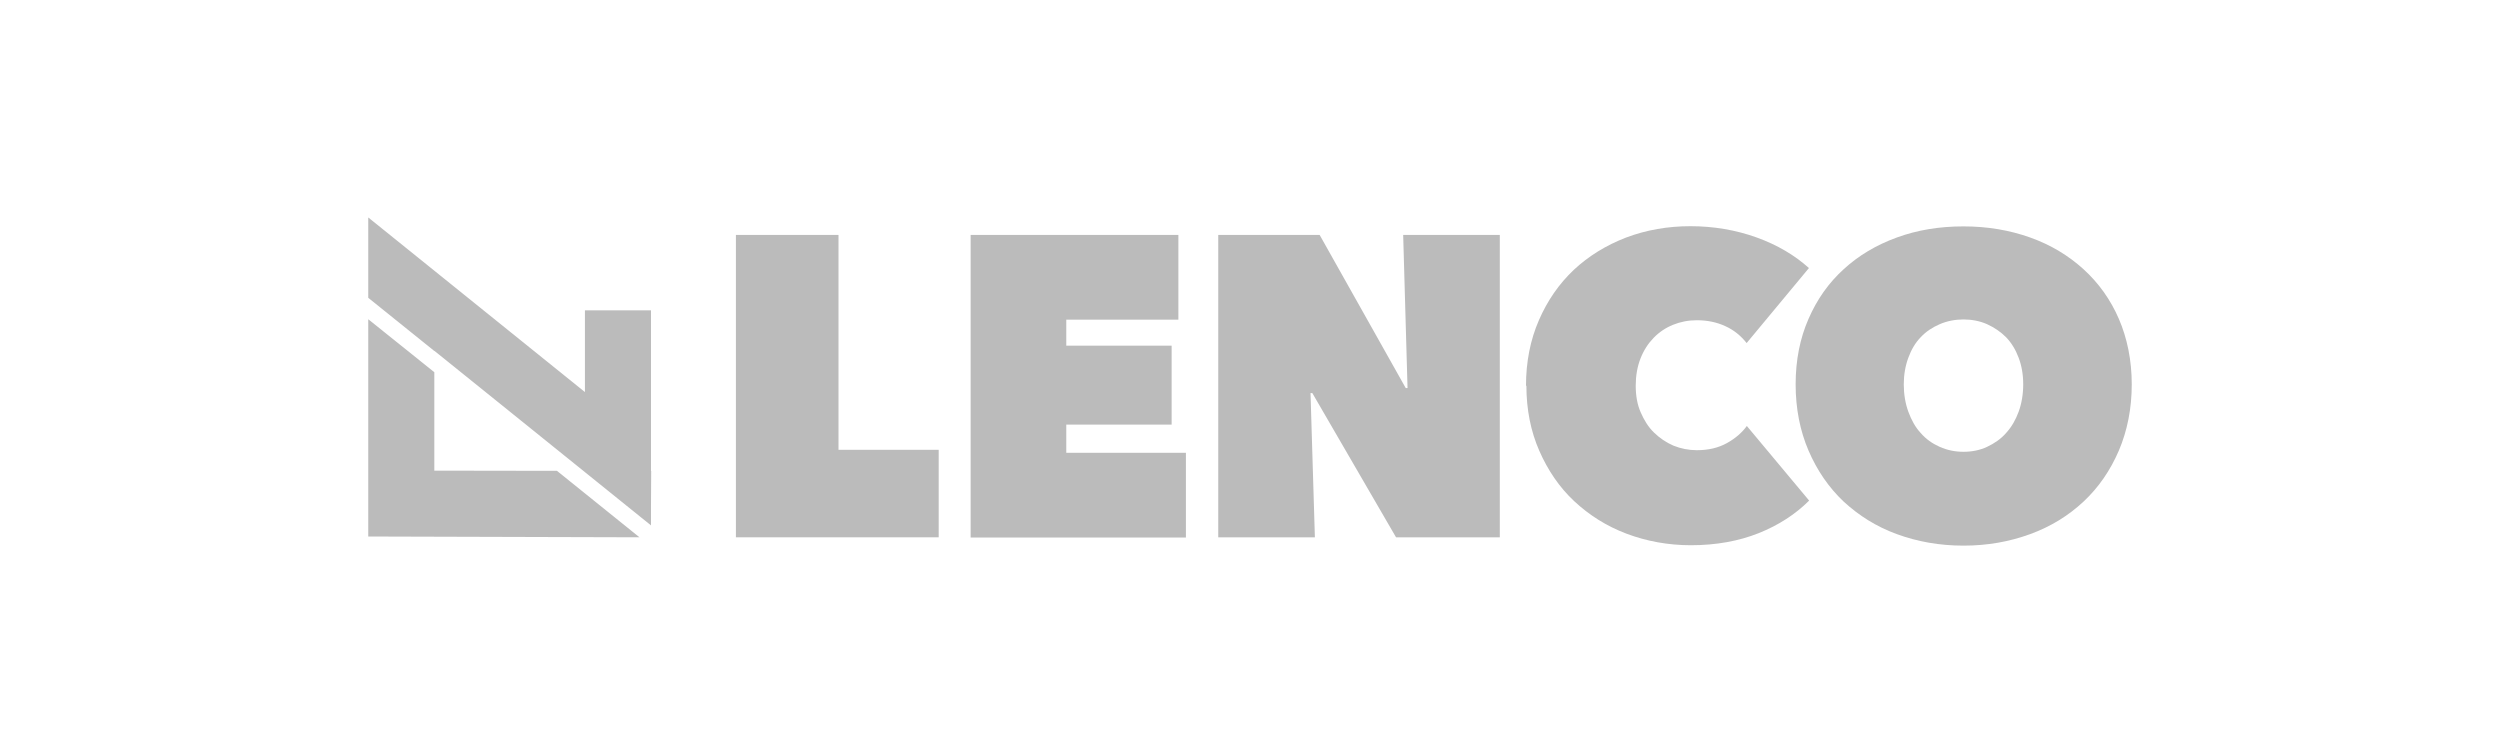 <?xml version="1.0" encoding="UTF-8"?>
<svg id="a" data-name="Layer 2" xmlns="http://www.w3.org/2000/svg" width="126" height="38" viewBox="0 0 126 38">
  <g>
    <path d="m37.1,11.84h5.16v10.83h5.05v4.41h-10.22v-15.24h0Z" style="fill: #bbb; stroke-width: 0px;"/>
    <path d="m48.91,11.84h10.48v4.27h-5.65v1.31h5.31v3.98h-5.31v1.42h6.03v4.27h-10.85v-15.24h0Z" style="fill: #bbb; stroke-width: 0px;"/>
    <path d="m61.41,11.84h5.1l4.34,7.72h.09l-.22-7.72h4.87v15.24h-5.23l-4.22-7.27h-.09l.22,7.27h-4.87v-15.24h0Z" style="fill: #bbb; stroke-width: 0px;"/>
    <path d="m76.91,19.45c0-1.22.22-2.32.65-3.31s1.01-1.83,1.76-2.54c.75-.7,1.63-1.24,2.64-1.63,1.01-.38,2.09-.57,3.24-.57s2.29.19,3.34.57,1.92.9,2.63,1.54l-3.14,3.78c-.29-.37-.65-.66-1.07-.85-.43-.2-.91-.3-1.44-.3-.43,0-.83.08-1.2.23s-.7.37-.98.66-.5.63-.66,1.04-.24.87-.24,1.37.08.96.25,1.34c.17.39.38.74.67,1.02s.61.5.98.66c.37.15.77.23,1.18.23.59,0,1.09-.12,1.52-.36s.76-.53,1-.86l3.14,3.76c-.69.69-1.54,1.24-2.54,1.64-1,.4-2.15.61-3.42.61-1.14,0-2.23-.2-3.24-.58s-1.89-.94-2.64-1.64-1.33-1.56-1.76-2.54-.65-2.08-.65-3.28h-.02Z" style="fill: #bbb; stroke-width: 0px;"/>
    <path d="m90.5,19.37c0-1.22.22-2.32.65-3.3.43-.99,1.02-1.82,1.77-2.5.75-.69,1.64-1.22,2.68-1.6s2.15-.56,3.36-.56,2.32.19,3.36.56,1.93.91,2.69,1.6c.76.69,1.36,1.53,1.78,2.5s.65,2.09.65,3.3-.22,2.33-.65,3.34c-.43,1-1.02,1.86-1.78,2.57s-1.65,1.26-2.69,1.64-2.15.58-3.36.58-2.32-.2-3.36-.58-1.92-.94-2.68-1.64c-.75-.71-1.34-1.57-1.77-2.57s-.65-2.12-.65-3.34Zm5.45,0c0,.5.08.97.23,1.38s.35.78.62,1.07c.27.31.58.53.96.7s.78.25,1.2.25.83-.08,1.19-.25.69-.39.96-.7c.28-.31.48-.66.63-1.07s.23-.88.23-1.38-.08-.94-.23-1.34-.36-.75-.63-1.03c-.28-.28-.59-.49-.96-.66-.36-.16-.77-.24-1.19-.24s-.83.08-1.2.24-.69.37-.96.66c-.27.28-.47.62-.62,1.03-.15.4-.23.86-.23,1.34Z" style="fill: #bbb; stroke-width: 0px;"/>
  </g>
  <g>
    <polygon points="21.89 17.69 21.89 17.68 25.85 20.87 32.81 26.48 32.81 25.48 32.82 23.74 32.81 23.74 32.81 15.64 29.48 15.64 29.48 19.76 18.56 10.96 18.56 15.01 21.89 17.69" style="fill: #bbb; stroke-width: 0px;"/>
    <polygon points="28.07 23.73 21.89 23.72 21.89 18.76 18.56 16.09 18.56 27.04 32.23 27.08 28.07 23.73" style="fill: #bbb; stroke-width: 0px;"/>
  </g>
</svg>